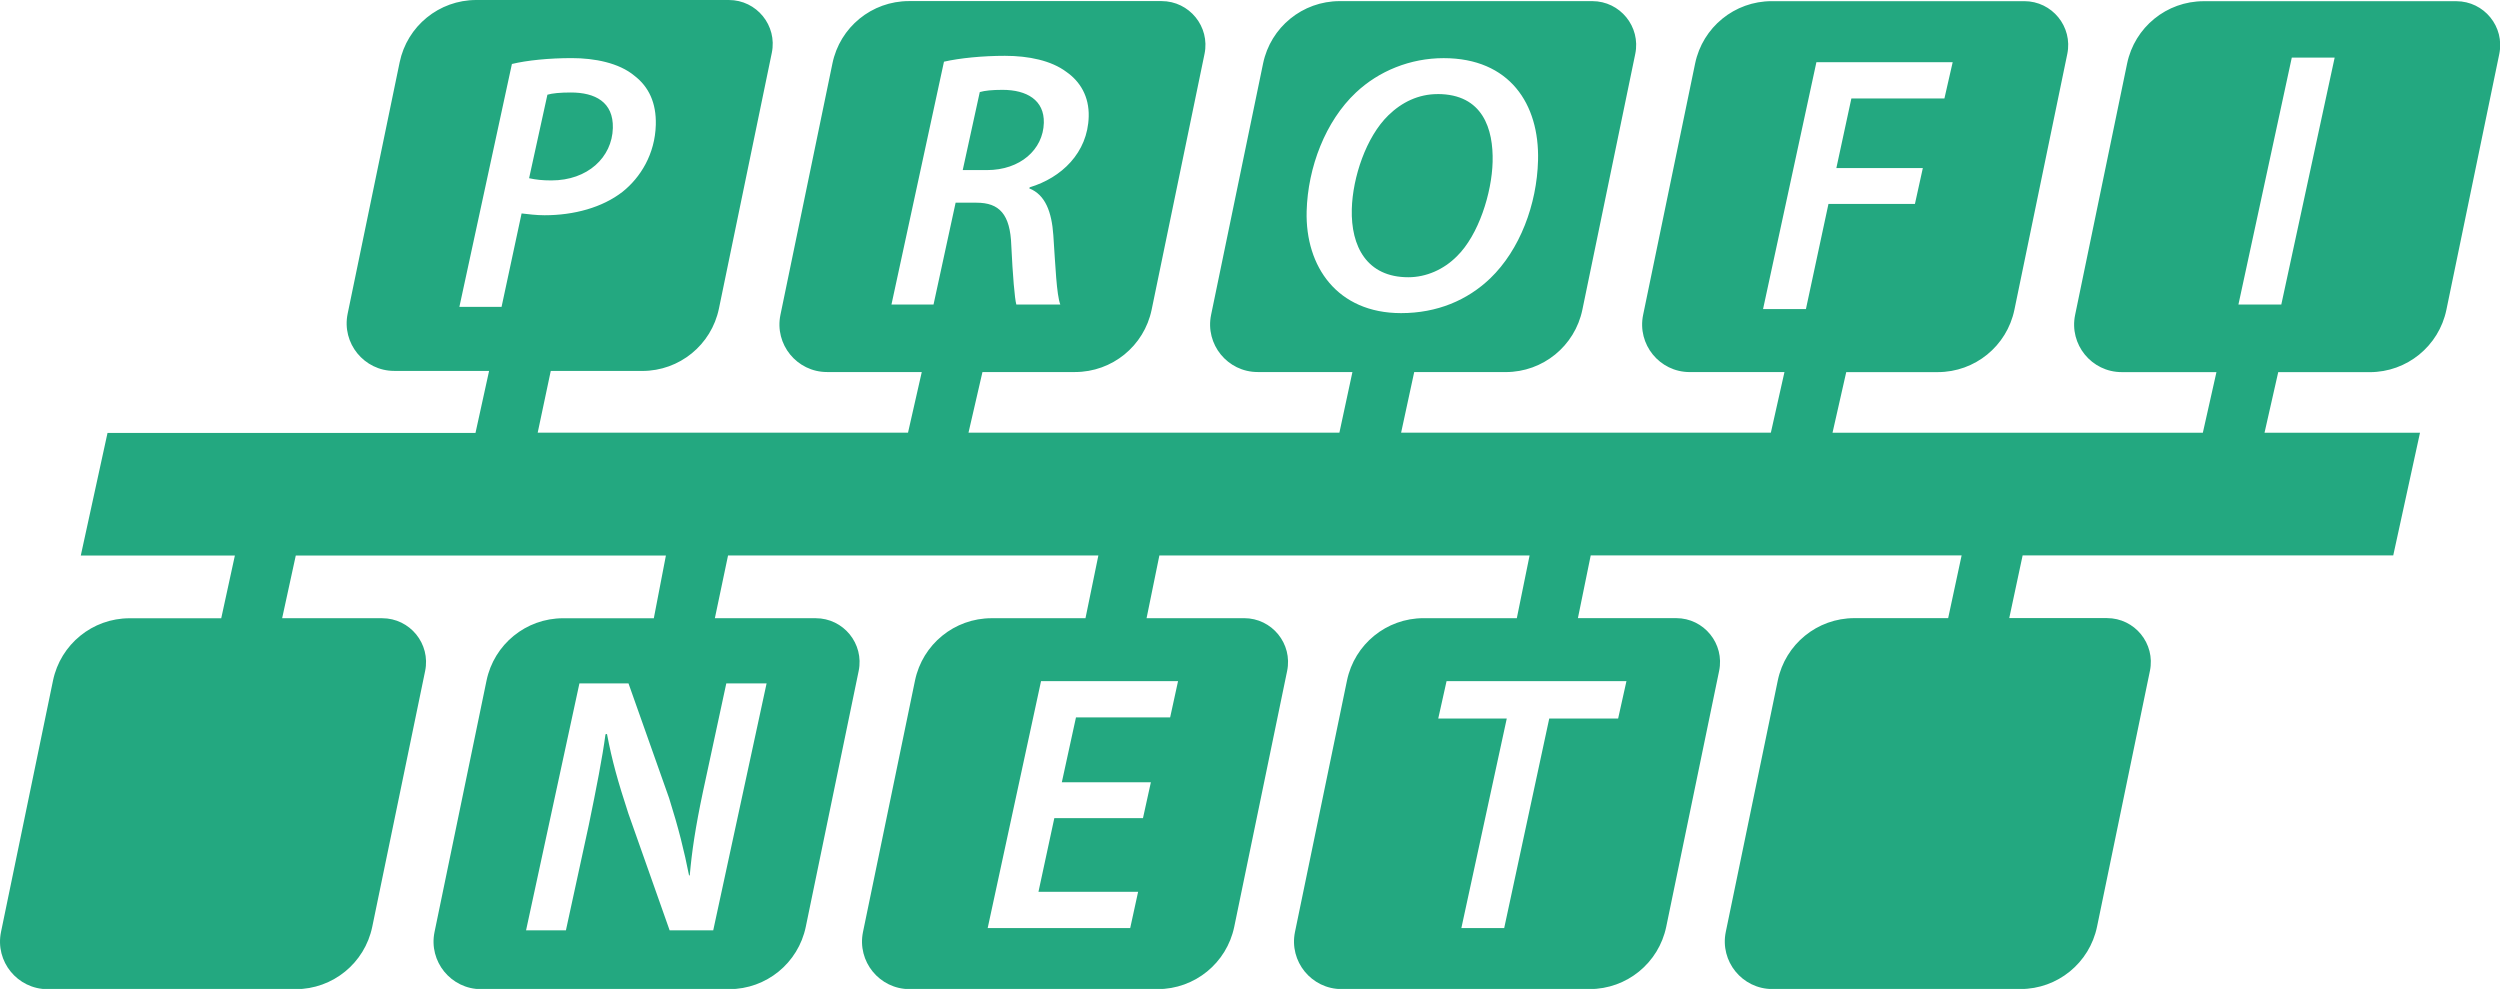 <?xml version="1.0" encoding="UTF-8"?><svg id="Text" xmlns="http://www.w3.org/2000/svg" viewBox="0 0 689.19 272.62"><defs><style>.cls-1{fill:#23a880;}</style></defs><path class="cls-1" d="M134.8,102.25h-26.11c-8.32,0-14.54-7.64-12.85-15.78l14.33-69.28C112.24,7.18,121.05,0,131.28,0h69.64c7.67,0,13.4,7.04,11.85,14.55l-14.58,70.52c-2.07,10.01-10.89,17.19-21.11,17.19h-25.25l-3.6,17.01h102.09l3.79-16.71h-26.11c-8.32,0-14.54-7.64-12.85-15.78l14.33-69.28C231.53,7.48,240.35,.3,250.57,.3h69.64c7.67,0,13.4,7.04,11.85,14.55l-14.58,70.52c-2.07,10.01-10.89,17.19-21.11,17.19h-25.53l-3.85,16.71h102.25l3.59-16.71h-26.11c-8.32,0-14.54-7.64-12.85-15.78l14.33-69.28c2.07-10.01,10.89-17.19,21.11-17.19h69.64c7.67,0,13.4,7.04,11.85,14.55l-14.58,70.52c-2.07,10.01-10.89,17.19-21.11,17.19h-25.25l-3.61,16.71h101.93l3.75-16.71h-26.11c-8.32,0-14.54-7.64-12.85-15.78l14.33-69.28c2.07-10.01,10.89-17.19,21.11-17.19h69.64c7.67,0,13.4,7.04,11.85,14.55l-14.58,70.52c-2.07,10.01-10.89,17.19-21.11,17.19h-25.25l-3.78,16.71h102.09l3.75-16.71h-26.11c-8.32,0-14.54-7.64-12.85-15.78l14.33-69.28c2.07-10.01,10.89-17.19,21.11-17.19h69.64c7.67,0,13.4,7.04,11.85,14.55l-14.58,70.52c-2.07,10.01-10.89,17.19-21.11,17.19h-25.25l-3.78,16.71h42.86l-7.37,33.8h-102.17l-3.69,17.29h26.93c7.67,0,13.4,7.04,11.85,14.55l-14.58,70.52c-2.07,10.01-10.89,17.19-21.11,17.19h-68.38c-8.32,0-14.54-7.64-12.85-15.78l14.33-69.28c2.07-10.01,10.89-17.19,21.11-17.19h25.86l3.71-17.29h-102.25l-3.53,17.29h27.08c7.67,0,13.4,7.04,11.85,14.55l-14.58,70.52c-2.07,10.01-10.89,17.19-21.11,17.19h-68.38c-8.32,0-14.54-7.64-12.85-15.78l14.33-69.28c2.07-10.01,10.89-17.19,21.11-17.19h25.71l3.52-17.29h-102.06l-3.53,17.29h26.9c7.67,0,13.4,7.04,11.85,14.55l-14.58,70.52c-2.07,10.01-10.89,17.19-21.11,17.19h-68.38c-8.32,0-14.54-7.64-12.85-15.78l14.33-69.28c2.07-10.01,10.89-17.19,21.11-17.19h25.89l3.55-17.29h-102.09l-3.63,17.29h27.79c7.67,0,13.4,7.04,11.85,14.55l-14.58,70.52c-2.07,10.01-10.89,17.19-21.11,17.19h-68.38c-8.32,0-14.54-7.64-12.85-15.78l14.33-69.28c2.07-10.01,10.89-17.19,21.11-17.19h25.01l3.33-17.29H81.54l-3.76,17.29h27.57c7.67,0,13.4,7.04,11.85,14.55l-14.58,70.52c-2.07,10.01-10.89,17.19-21.11,17.19H13.13c-8.32,0-14.54-7.64-12.85-15.78l14.33-69.28c2.07-10.01,10.89-17.19,21.11-17.19h25.27l3.76-17.29H22.27l7.37-33.8h101.44l3.73-17.01Zm110.94-18.29h11.61l6.09-28.08h5.76c6.26,0,9.31,3.13,9.59,11.82,.39,8.18,.93,14.64,1.39,16.26h12.12c-1.04-2.73-1.34-10.6-1.92-19.09-.44-6.46-2.23-11.21-6.63-12.93l.11-.3c8.75-2.63,16-9.49,16.27-19.49,.15-5.56-2.37-9.7-6.14-12.32-4.16-3.13-10.39-4.44-16.95-4.44-6.06,0-12.44,.61-16.81,1.62l-14.48,66.96Zm24.36-58.58c1.42-.4,3.35-.61,6.28-.61,6.67,0,11.54,2.83,11.38,9.09-.19,7.37-6.5,13.03-15.69,13.03h-6.67l4.7-21.51Zm127.88-9.35c-9.19,0-17.87,3.53-24.19,9.49-8.39,7.88-13.26,20.6-13.58,32.72-.4,15.25,8.46,28.08,26.03,28.08,9.9,0,18.27-3.53,24.59-9.59,8.18-7.88,12.86-20.4,13.17-32.52,.41-15.55-7.85-28.18-26.03-28.18Zm-1.67,9.9c12.52,0,15.4,9.7,15.17,18.68-.22,8.58-3.86,20.2-9.87,26.06-3.63,3.64-8.43,5.76-13.38,5.76-11.41,0-15.84-8.48-15.57-18.78,.23-8.79,3.96-19.9,10.07-25.85,3.73-3.64,8.33-5.86,13.59-5.86Zm89.72,59.28h11.82l6.21-28.98h23.84l2.18-9.9h-23.84l4.14-19.19h25.65l2.28-10h-37.57l-14.71,68.07Zm-359.38-.62h11.62l5.52-25.75c1.81,.2,3.93,.5,6.35,.5,8.08,0,15.91-2.12,21.48-6.46,4.95-3.94,8.96-10.4,9.17-18.48,.16-6.06-1.95-10.5-5.91-13.53-4.25-3.54-10.98-4.85-17.25-4.85s-12.34,.61-16.51,1.62l-14.48,66.96Zm24.26-58.48c1.32-.4,3.55-.61,6.48-.61,6.67,0,11.75,2.63,11.56,9.8-.21,8.08-6.94,14.44-16.94,14.44-2.52,0-4.24-.2-6.15-.61l5.05-23.03Zm480.88-10.22l-14.71,68.07h11.82l14.71-68.07h-11.82ZM156.01,256.47l6.32-29.09c2.08-10.1,3.72-18.48,4.59-24.95l.41-.1c1.42,7.47,2.99,13.03,5.89,21.92l11.38,32.22h12.02l14.71-68.07h-11.11l-6.44,29.89c-2.07,9.8-3.06,16.46-3.63,23.03h-.2c-1.34-6.77-2.89-13.03-5.5-21.31l-11.19-31.61h-13.53l-14.71,68.07h11.01Zm161.25-40.82h-24.54l3.9-17.88h25.96l2.18-10h-37.77l-14.71,68.07h39.29l2.18-10h-27.47l4.37-20.3h24.44l2.18-9.9Zm85.59,40.2h11.82l12.42-57.77h18.99l2.29-10.3h-49.59l-2.29,10.3h18.89l-12.52,57.77Z"/></svg>